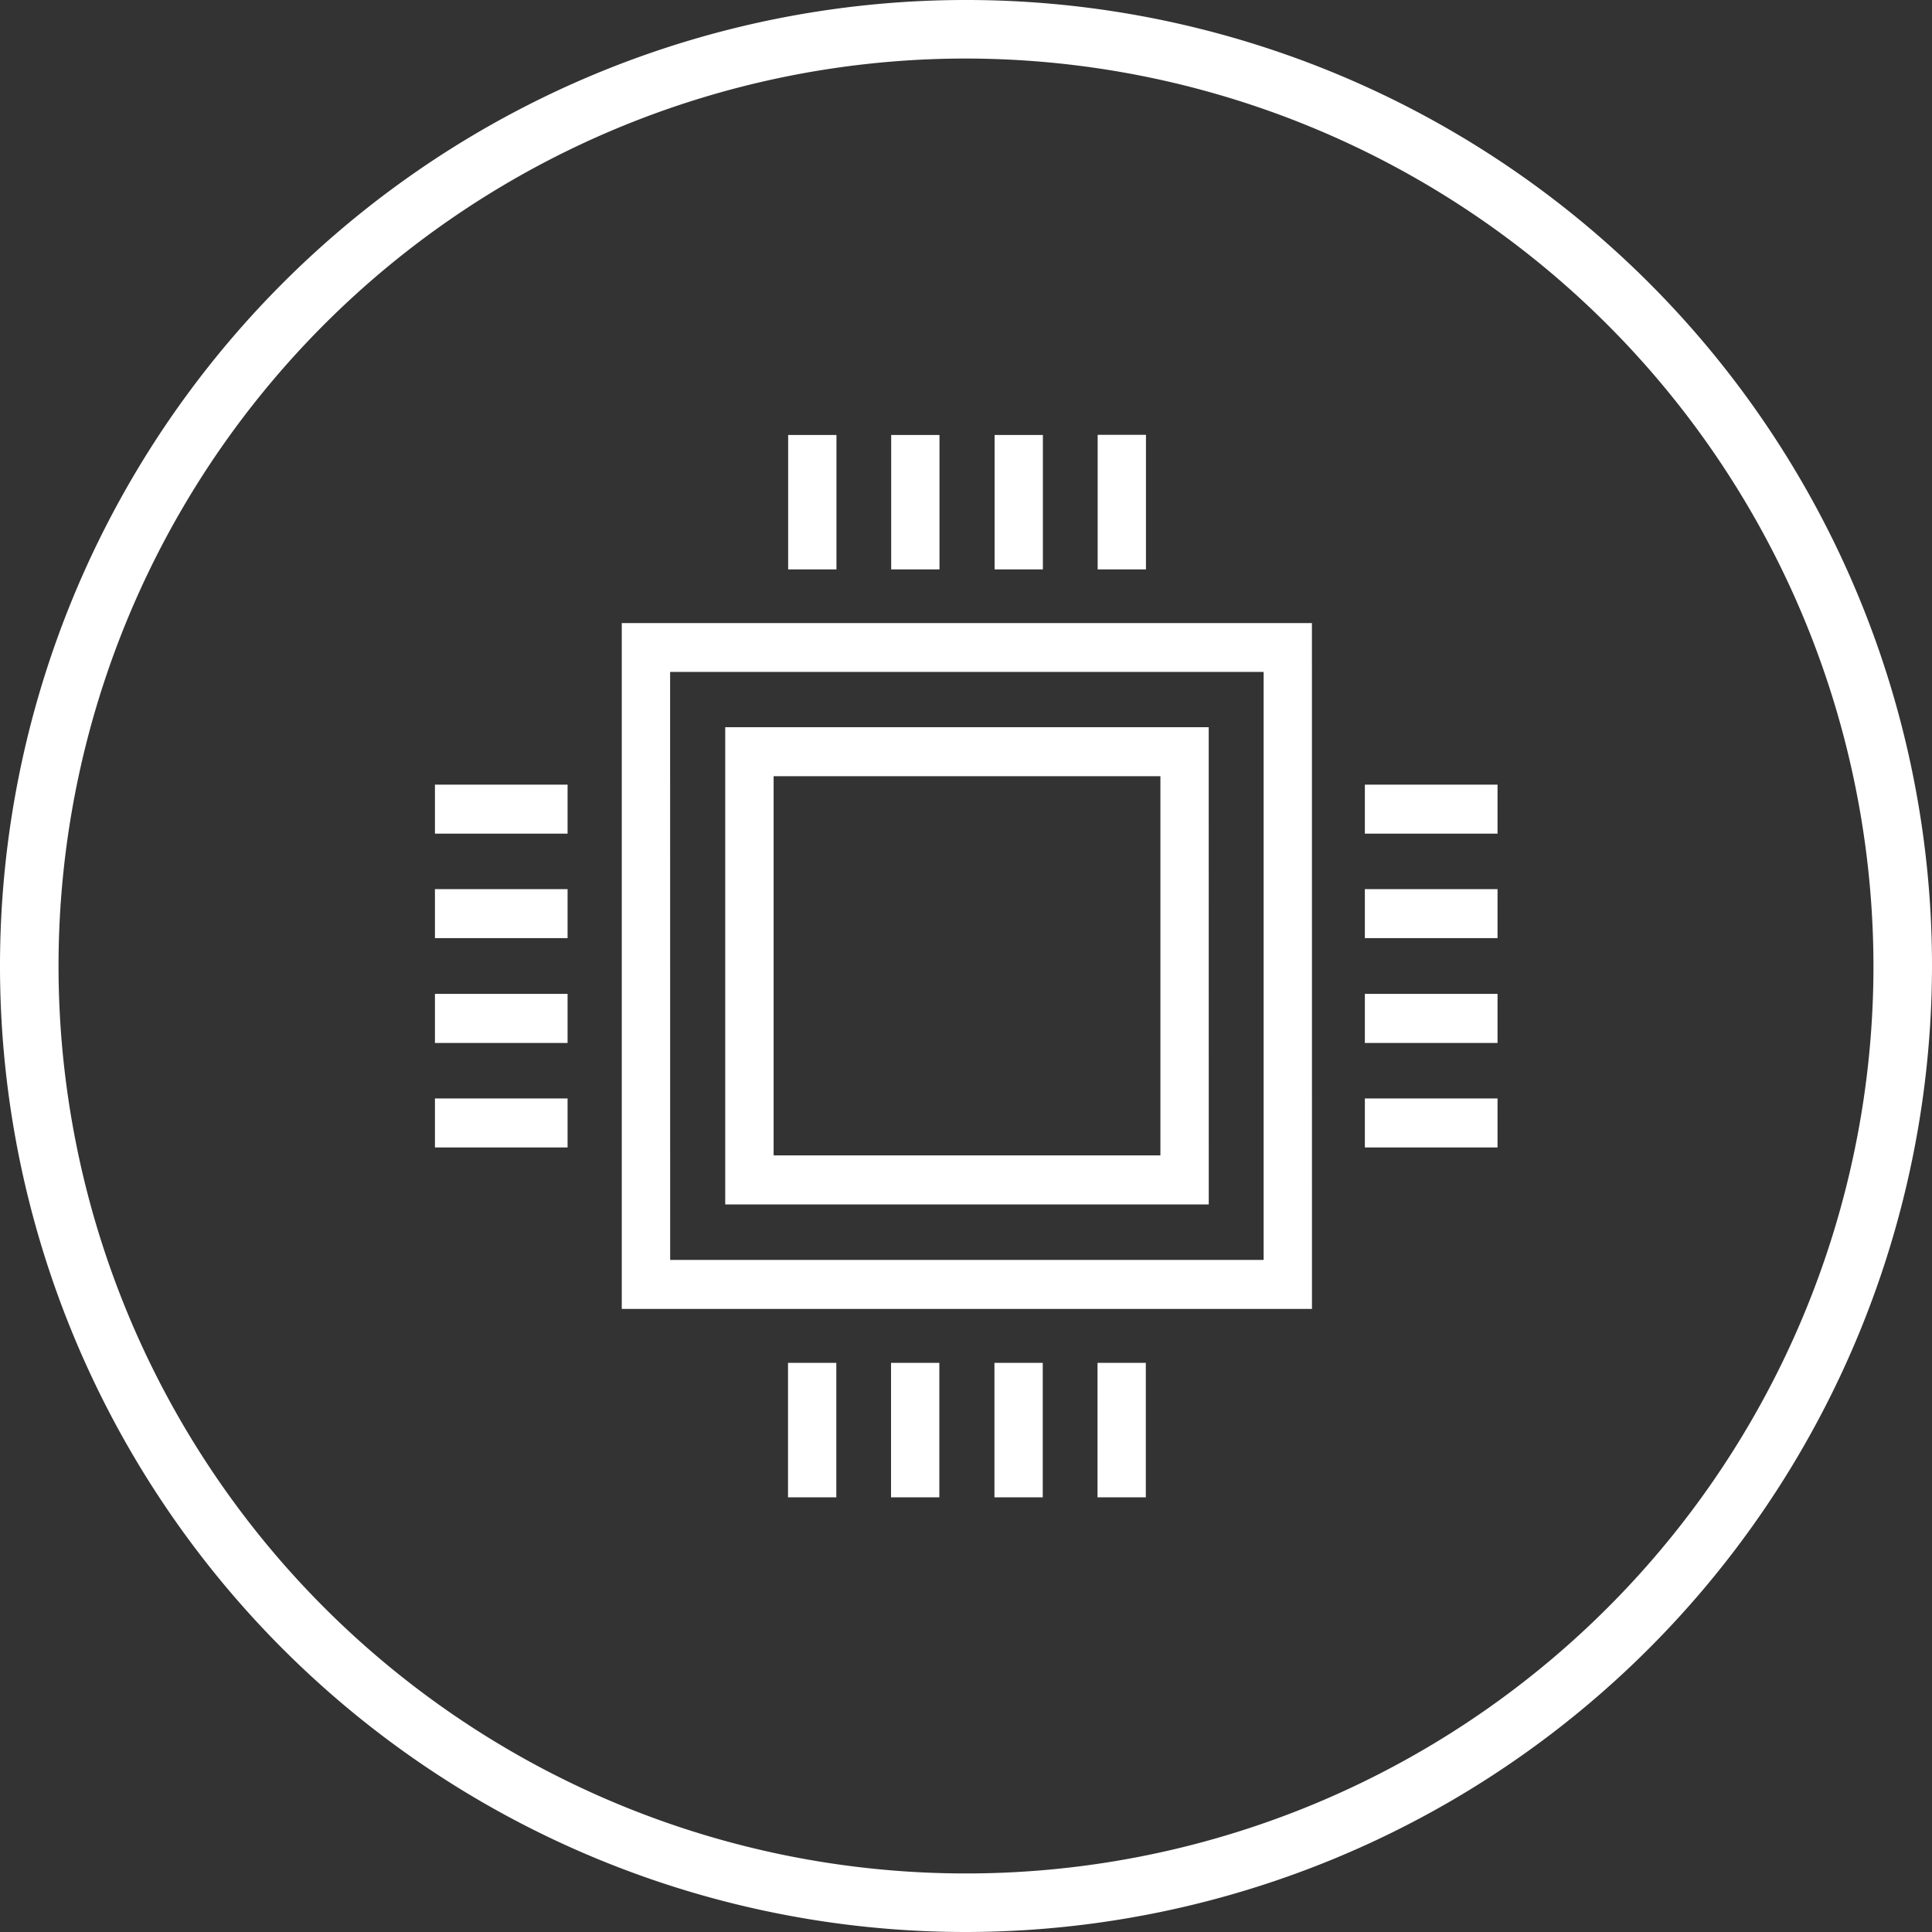 <svg xmlns="http://www.w3.org/2000/svg" width="40" height="40" viewBox="0 0 40 40">
  <rect x="0" y="0" width="40" height="40" fill="#333333" stroke="none"/>
  <g id="Grupo_1029" data-name="Grupo 1029" transform="translate(-1248 -2358)">
    <g id="Grupo_1003" data-name="Grupo 1003" transform="translate(110 -807)">
      <path id="Caminho_2090" data-name="Caminho 2090" d="M758.256,560.354a20,20,0,1,1,20-20A20.024,20.024,0,0,1,758.256,560.354Zm0-38.788a18.788,18.788,0,1,0,18.788,18.788A18.809,18.809,0,0,0,758.256,521.566Z" transform="translate(399.744 2644.646)" fill="#fff"/>
      <path id="Caminho_2091" data-name="Caminho 2091" d="M809.718,548.123h-1V545.34h1Zm-2.134,0h-1V545.34h1Zm-2.141,0h-1V545.34h1Zm-2.133,0h-1V545.34h1Zm9.848-3.9H798.868v-14.2h14.289Zm-13.288-1.015h12.287V531.034H799.869Zm11.151-1.149H801.01v-9.88h10.01Zm-9.009-1.015h8.008v-7.851h-8.008ZM817,540.88h-2.747v-1.015H817Zm-19.254,0H795v-1.015h2.746ZM817,538.717h-2.747V537.7H817Zm-19.254,0H795V537.7h2.746ZM817,536.546h-2.747v-1.015H817Zm-19.254,0H795v-1.015h2.746ZM817,534.383h-2.747v-1.015H817Zm-19.254,0H795v-1.015h2.746Zm11.975-5.471h-1v-2.786h1Zm-2.134,0h-1v-2.783h1Zm-2.141,0h-1v-2.783h1Zm-2.133,0h-1v-2.783h1Z" transform="translate(352.005 2647.877)" fill="#fff"/>
    </g>
  </g>
</svg>

